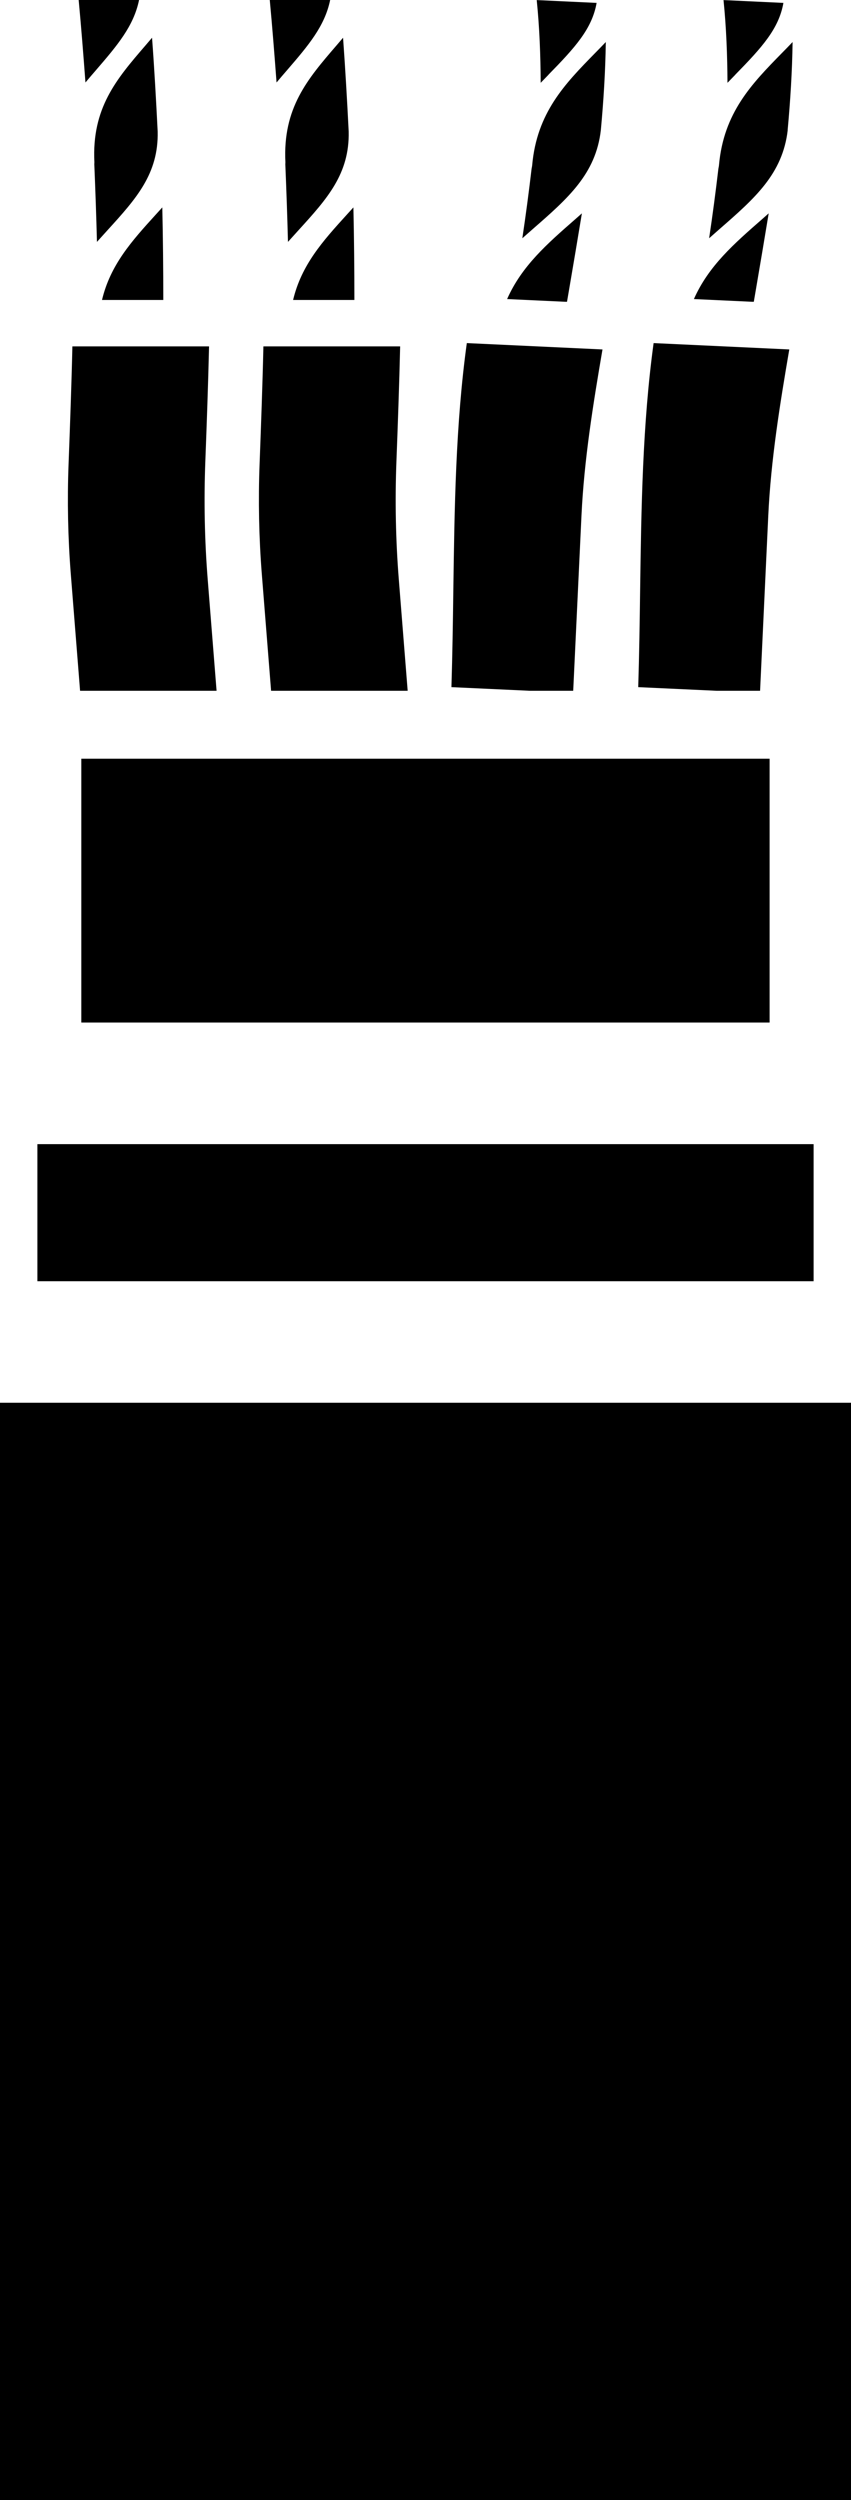 <svg xmlns="http://www.w3.org/2000/svg" id="Layer_2" data-name="Layer 2" viewBox="0 0 102.87 302.21"><g id="Layer_4" data-name="Layer 4"><g><rect y="169.56" width="102.87" height="132.65"></rect><rect x="4.52" y="138.3" width="93.83" height="16.57"></rect><polygon points="9.83 123.6 93.03 123.6 93.03 91.71 75.31 91.71 49.6 91.71 27.56 91.71 9.83 91.71 9.83 123.6"></polygon><path d="M9.67,83.5h16.51l-1.07-13.44c-.38-4.75-.47-9.56-.29-14.28.16-4.17.35-9.51.45-13.91H8.75c-.1,4.52-.3,9.97-.46,14.2-.17,4.42-.08,8.91.27,13.34l1.12,14.09Z"></path><path d="M32.77,83.5h16.51l-1.07-13.44c-.38-4.75-.47-9.56-.29-14.28.16-4.17.35-9.51.45-13.91h-16.53c-.1,4.52-.3,9.97-.46,14.2-.17,4.42-.08,8.91.27,13.34l1.12,14.09Z"></path><path d="M69.29,83.5l1-21.18c.32-6.78,1.42-13.53,2.54-20.08l-15.59-.73-.81-.04c-1.36,9.85-1.49,19.98-1.63,29.82-.05,3.86-.11,7.83-.23,11.77l9.48.44h5.24Z"></path><path d="M91.88,83.5l.99-21.18c.32-6.78,1.42-13.53,2.54-20.08l-15.59-.73-.81-.04c-1.35,9.85-1.49,19.98-1.63,29.82-.05,3.86-.11,7.83-.23,11.77l9.48.44h5.24Z"></path><path d="M12.34,36.26h7.4c0-3.72-.04-7.46-.12-11.19-.27.3-.54.59-.8.88-2.91,3.2-5.48,6.07-6.49,10.31Z"></path><path d="M11.4,19.86c.13,3.13.24,6.25.32,9.38.44-.49.88-.98,1.3-1.44,3.44-3.78,6.15-6.79,6.04-11.89-.19-3.79-.4-7.58-.68-11.35-.27.32-.54.63-.81.95-3.49,4.05-6.49,7.55-6.16,14.1,0,.09-.01.17-.01.26Z"></path><path d="M11.62,8.46c2.54-2.95,4.54-5.29,5.19-8.46h-7.3c.31,3.31.57,6.64.82,9.97.43-.52.87-1.02,1.29-1.51Z"></path><path d="M35.44,36.26h7.4c0-3.72-.04-7.46-.12-11.19-.27.3-.54.59-.8.88-2.91,3.2-5.48,6.07-6.49,10.31Z"></path><path d="M34.49,19.86c.13,3.13.24,6.25.32,9.38.44-.49.88-.98,1.3-1.44,3.44-3.78,6.15-6.79,6.04-11.89-.19-3.79-.41-7.58-.68-11.35-.27.32-.54.63-.81.95-3.49,4.05-6.49,7.55-6.16,14.1,0,.09-.01.17-.01.26Z"></path><path d="M34.72,8.46c2.54-2.95,4.54-5.29,5.19-8.46h-7.3c.31,3.31.57,6.64.82,9.97.43-.52.87-1.02,1.29-1.51Z"></path><path d="M72.63,15.74c.33-3.56.55-7.11.6-10.66-.44.46-.88.92-1.32,1.36-3.61,3.69-7.02,7.18-7.58,13.54-.01.14-.05.27-.07.41-.33,2.81-.7,5.62-1.12,8.41.43-.38.85-.75,1.27-1.12,4.25-3.71,7.61-6.65,8.22-11.94Z"></path><path d="M66.3,9.03c3.23-3.3,5.27-5.55,5.82-8.68L64.88.01c.34,3.34.46,6.67.48,10,.32-.33.64-.66.94-.97Z"></path><path d="M68.54,36.48l.25-1.46c.53-3.11,1.05-6.18,1.55-9.23-.26.23-.52.46-.78.69-3.42,2.99-6.49,5.67-8.26,9.67l7.08.33h.16Z"></path><path d="M95.21,15.74c.33-3.56.55-7.11.6-10.66-.44.46-.88.92-1.32,1.36-3.61,3.69-7.02,7.18-7.58,13.54-.01.14-.05.27-.07.41-.33,2.81-.7,5.62-1.12,8.41.43-.38.85-.75,1.27-1.12,4.25-3.71,7.61-6.65,8.23-11.94Z"></path><path d="M88.88,9.03c3.23-3.3,5.27-5.55,5.82-8.68L87.46.01c.34,3.34.46,6.67.48,10,.32-.33.64-.66.94-.97Z"></path><path d="M91.12,36.48l.25-1.46c.53-3.11,1.05-6.18,1.55-9.23-.26.23-.52.46-.78.69-3.42,2.99-6.49,5.67-8.26,9.67l7.08.33h.16Z"></path></g></g></svg>